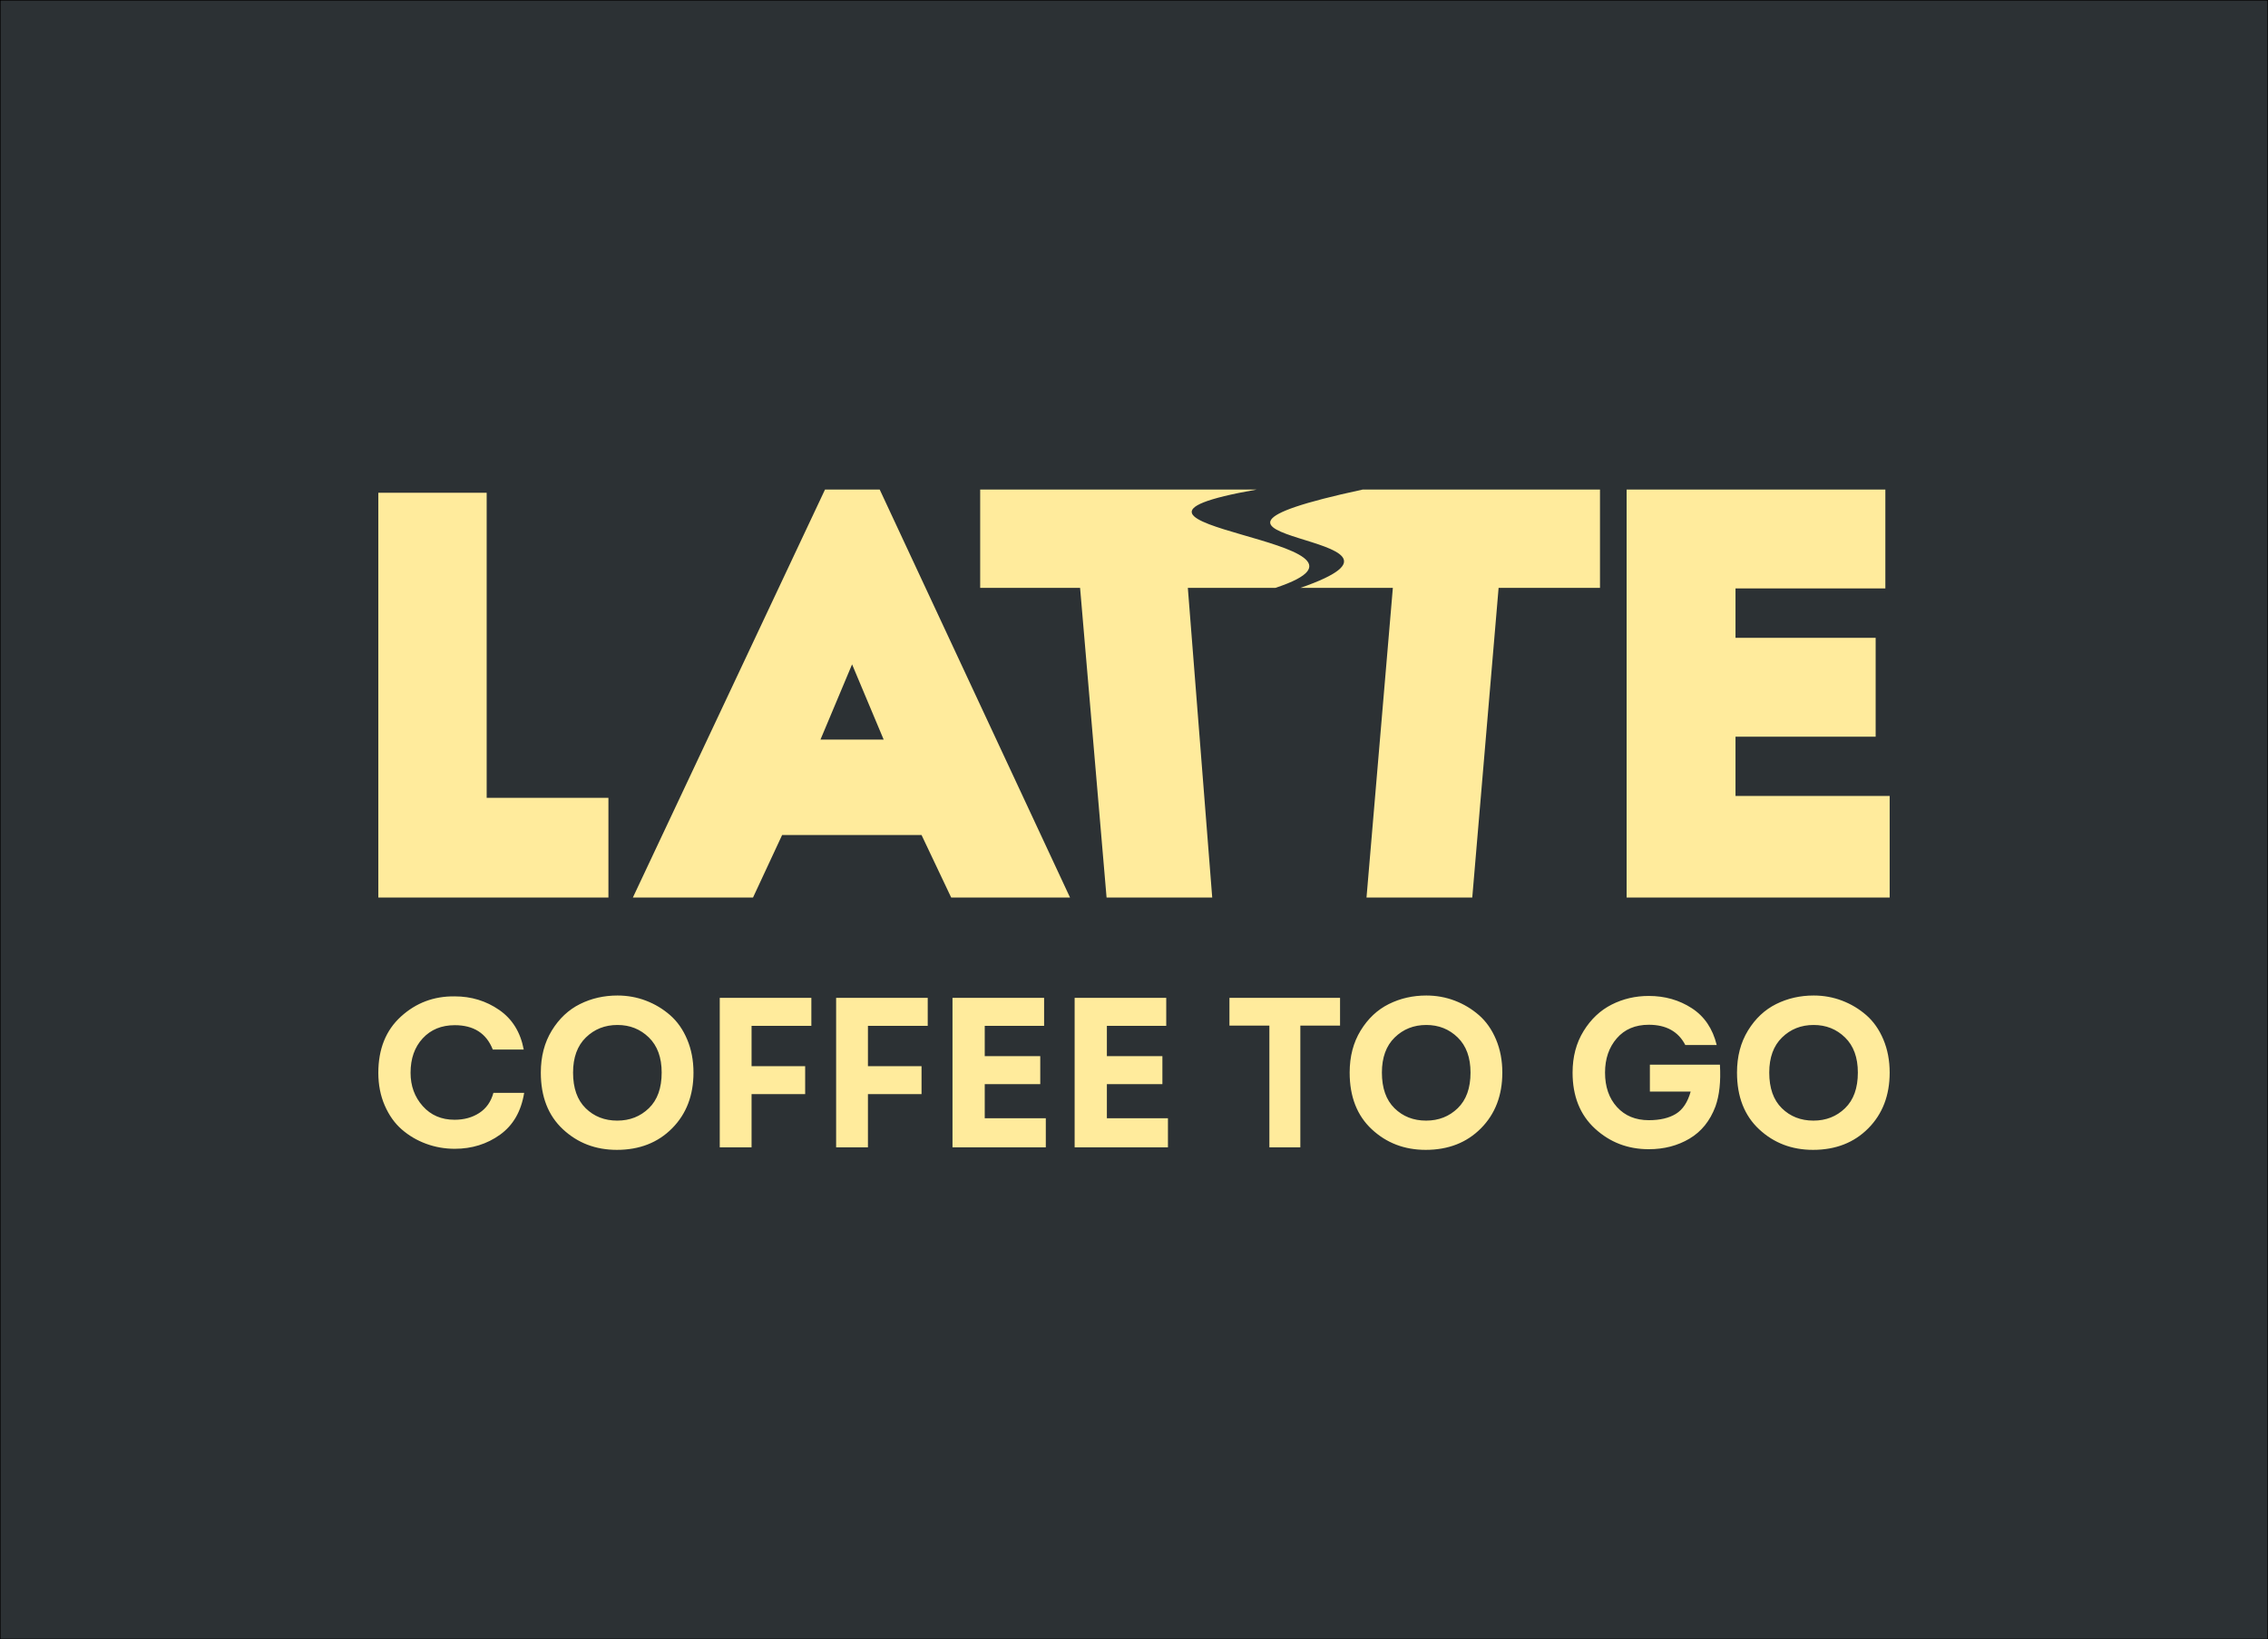 <?xml version="1.0" encoding="UTF-8"?> <!-- Creator: CorelDRAW --> <svg xmlns="http://www.w3.org/2000/svg" xmlns:xlink="http://www.w3.org/1999/xlink" xmlns:xodm="http://www.corel.com/coreldraw/odm/2003" xml:space="preserve" width="655.678mm" height="474.04mm" version="1.1" style="shape-rendering:geometricPrecision; text-rendering:geometricPrecision; image-rendering:optimizeQuality; fill-rule:evenodd; clip-rule:evenodd" viewBox="0 0 7585.5 5484.14"><rect x="0" y="0" width="7585.5" height="5484.14" fill="#808080" stroke="none"/> <defs> <style type="text/css"> <![CDATA[ .str0 {stroke:black;stroke-width:2.31;stroke-miterlimit:22.926} .fil0 {fill:#2C3134} .fil1 {fill:#FFEB9C} ]]> </style> </defs> <g id="Слой_x0020_1">  <rect class="fil0 str0" x="1.16" y="1.16" width="7583.19" height="5481.82"></rect> <g id="_105553414475008"> <path class="fil1" d="M2849.83 2222.4l-105.69 251.7 211.38 0 -105.69 -251.7zm232.32 570.82l-466.22 0 -97.36 209.13 -401.84 0 642.62 -1364.75 182.86 0 636.57 1364.75 -397.48 0 -99.16 -209.13zm-1454.41 -124.41l407.19 0 0 333.54 -769.58 0 0 -1353.93 362.39 0 0 45.98c0,324.8 0,649.61 0,974.41zm3812.61 -1031.21l865.37 0 0 330.75 -501.18 0 0 165.35 468.73 0 0 330.75 -468.73 0 0 198.06 515.61 0 0 339.84 -879.8 0 0 -1035.81 0 -328.93zm-1174.52 328.93c478.57,-158.39 -758.11,-206.63 -62.3,-328.93l-925.24 0 0 328.93 334.13 0 88.59 1035.82 353.37 0 -81.54 -1035.82 293 0zm83.64 0l309.01 0 -88.08 1035.82 353.71 0 88.08 -1035.82 339.1 0 0 -328.93 -793.3 0c-825.67,177.84 321.12,145.08 -208.51,328.93z"></path> <path class="fil1" d="M5917.36 3588.01c0,51.9 14.04,91.65 42.14,119.26 28.09,27.62 63.32,41.42 105.69,41.42 41.9,0 77.13,-13.81 105.7,-41.42 28.56,-27.61 42.85,-67.37 42.85,-119.26 0,-50.47 -14.28,-89.63 -42.85,-117.48 -28.57,-27.85 -63.56,-41.78 -104.98,-41.78 -41.9,0 -77.13,13.93 -105.69,41.78 -28.57,27.85 -42.85,67.01 -42.85,117.48zm402.78 0c0,76.18 -23.81,138.31 -71.42,186.39 -47.61,48.09 -109.27,72.13 -184.96,72.13 -70.94,0 -131.05,-22.97 -180.32,-68.92 -49.28,-45.94 -73.92,-109.15 -73.92,-189.61 0,-53.8 12.26,-100.7 36.78,-140.69 24.52,-39.99 55.94,-69.51 94.27,-88.56 38.33,-19.05 80.11,-28.57 125.33,-28.57 33.33,0 64.99,5.71 94.98,17.14 29.99,11.43 57.01,27.62 81.06,48.57 24.04,20.95 43.09,48.09 57.13,81.41 14.04,33.33 21.07,70.23 21.07,110.7zm-1060.52 0c0,-52.85 12.26,-99.15 36.78,-138.9 24.52,-39.75 55.82,-69.27 93.91,-88.56 38.09,-19.28 79.51,-28.92 124.26,-28.92 53.8,0 101.77,13.69 143.9,41.06 42.14,27.38 69.87,68.44 83.2,123.19l-104.98 0c-23.33,-45.23 -64.04,-67.84 -122.12,-67.84 -45.23,0 -80.94,15.12 -107.12,45.35 -26.19,30.23 -39.28,68.44 -39.28,114.62 0,47.61 13.33,86.06 39.99,115.34 26.66,29.28 62.13,43.92 106.41,43.92 37.14,0 67.25,-7.02 90.34,-21.07 23.09,-14.04 39.64,-38.92 49.64,-74.63l-136.4 0 0 -89.98 234.24 0c3.33,56.18 -1.66,102.84 -15,139.97 -18.09,48.09 -47.01,83.91 -86.77,107.48 -39.75,23.57 -85.1,35.35 -136.05,35.35 -69.99,0 -129.97,-22.97 -179.97,-68.91 -49.99,-45.94 -74.99,-108.43 -74.99,-187.47zm-637.74 0c0,51.9 14.05,91.65 42.13,119.26 28.09,27.62 63.32,41.42 105.7,41.42 41.89,0 77.13,-13.81 105.69,-41.42 28.56,-27.61 42.85,-67.37 42.85,-119.26 0,-50.47 -14.28,-89.63 -42.85,-117.48 -28.57,-27.85 -63.56,-41.78 -104.98,-41.78 -41.9,0 -77.13,13.93 -105.7,41.78 -28.57,27.85 -42.85,67.01 -42.85,117.48zm402.78 0c0,76.18 -23.8,138.31 -71.42,186.39 -47.61,48.09 -109.27,72.13 -184.97,72.13 -70.94,0 -131.05,-22.97 -180.32,-68.92 -49.28,-45.94 -73.91,-109.15 -73.91,-189.61 0,-53.8 12.26,-100.7 36.78,-140.69 24.52,-39.99 55.94,-69.51 94.27,-88.56 38.33,-19.05 80.1,-28.57 125.34,-28.57 33.32,0 64.99,5.71 94.98,17.14 30,11.43 57.01,27.62 81.06,48.57 24.04,20.95 43.09,48.09 57.13,81.41 14.04,33.33 21.07,70.23 21.07,110.7zm-779.14 -157.12l-133.55 0 0 -92.84 369.93 0 0 92.84 -132.83 0 0 407.07 -103.55 0 0 -407.07zm-344.94 -92.84l0 93.56 -198.54 0 0 101.41 185.68 0 0 93.55 -185.68 0 0 114.27 204.25 0 0 97.13 -312.09 0 0 -499.91 306.38 0zm-408.5 0l0 93.56 -198.54 0 0 101.41 185.68 0 0 93.55 -185.68 0 0 114.27 204.25 0 0 97.13 -312.09 0 0 -499.91 306.37 0zm-409.93 228.53l0 93.55 -179.25 0 0 177.83 -106.41 0 0 -499.91 306.37 0 0 93.56 -199.96 0 0 134.97 179.25 0zm-389.22 0l0 93.55 -179.25 0 0 177.83 -106.41 0 0 -499.91 306.37 0 0 93.56 -199.96 0 0 134.97 179.25 0zm-776.29 21.43c0,51.9 14.04,91.65 42.13,119.26 28.09,27.62 63.32,41.42 105.7,41.42 41.89,0 77.13,-13.81 105.7,-41.42 28.56,-27.61 42.84,-67.37 42.84,-119.26 0,-50.47 -14.28,-89.63 -42.84,-117.48 -28.57,-27.85 -63.56,-41.78 -104.98,-41.78 -41.9,0 -77.13,13.93 -105.69,41.78 -28.57,27.85 -42.85,67.01 -42.85,117.48zm402.78 0c0,76.18 -23.81,138.31 -71.42,186.39 -47.61,48.09 -109.27,72.13 -184.96,72.13 -70.94,0 -131.05,-22.97 -180.33,-68.92 -49.28,-45.94 -73.91,-109.15 -73.91,-189.61 0,-53.8 12.26,-100.7 36.78,-140.69 24.52,-39.99 55.94,-69.51 94.27,-88.56 38.32,-19.05 80.1,-28.57 125.33,-28.57 33.33,0 64.99,5.71 94.98,17.14 30,11.43 57.02,27.62 81.06,48.57 24.04,20.95 43.09,48.09 57.13,81.41 14.04,33.33 21.07,70.23 21.07,110.7zm-1054.09 0.71c0,-79.51 25.23,-142.23 75.7,-188.18 50.46,-45.95 110.45,-68.44 179.97,-67.49 55.23,0 104.74,15.12 148.54,45.35 43.8,30.23 71.18,74.39 82.13,132.48l-103.55 0c-21.43,-54.28 -63.8,-81.42 -127.12,-81.42 -44.27,0 -79.99,14.64 -107.12,43.92 -27.14,29.28 -40.71,67.73 -40.71,115.33 0,43.8 13.57,80.94 40.71,111.41 27.14,30.47 62.61,45.71 106.41,45.71 31.9,0 59.51,-7.62 82.84,-22.85 23.33,-15.24 39.04,-37.61 47.13,-67.13l102.84 0c-10,61.9 -36.9,108.56 -80.7,139.98 -43.8,31.42 -94.27,47.13 -151.4,47.13 -33.33,0 -65.23,-5.6 -95.7,-16.78 -30.47,-11.18 -57.61,-27.14 -81.41,-47.85 -23.81,-20.71 -42.85,-47.49 -57.13,-80.34 -14.28,-32.85 -21.42,-69.27 -21.42,-109.27z"></path> </g> </g> </svg> 